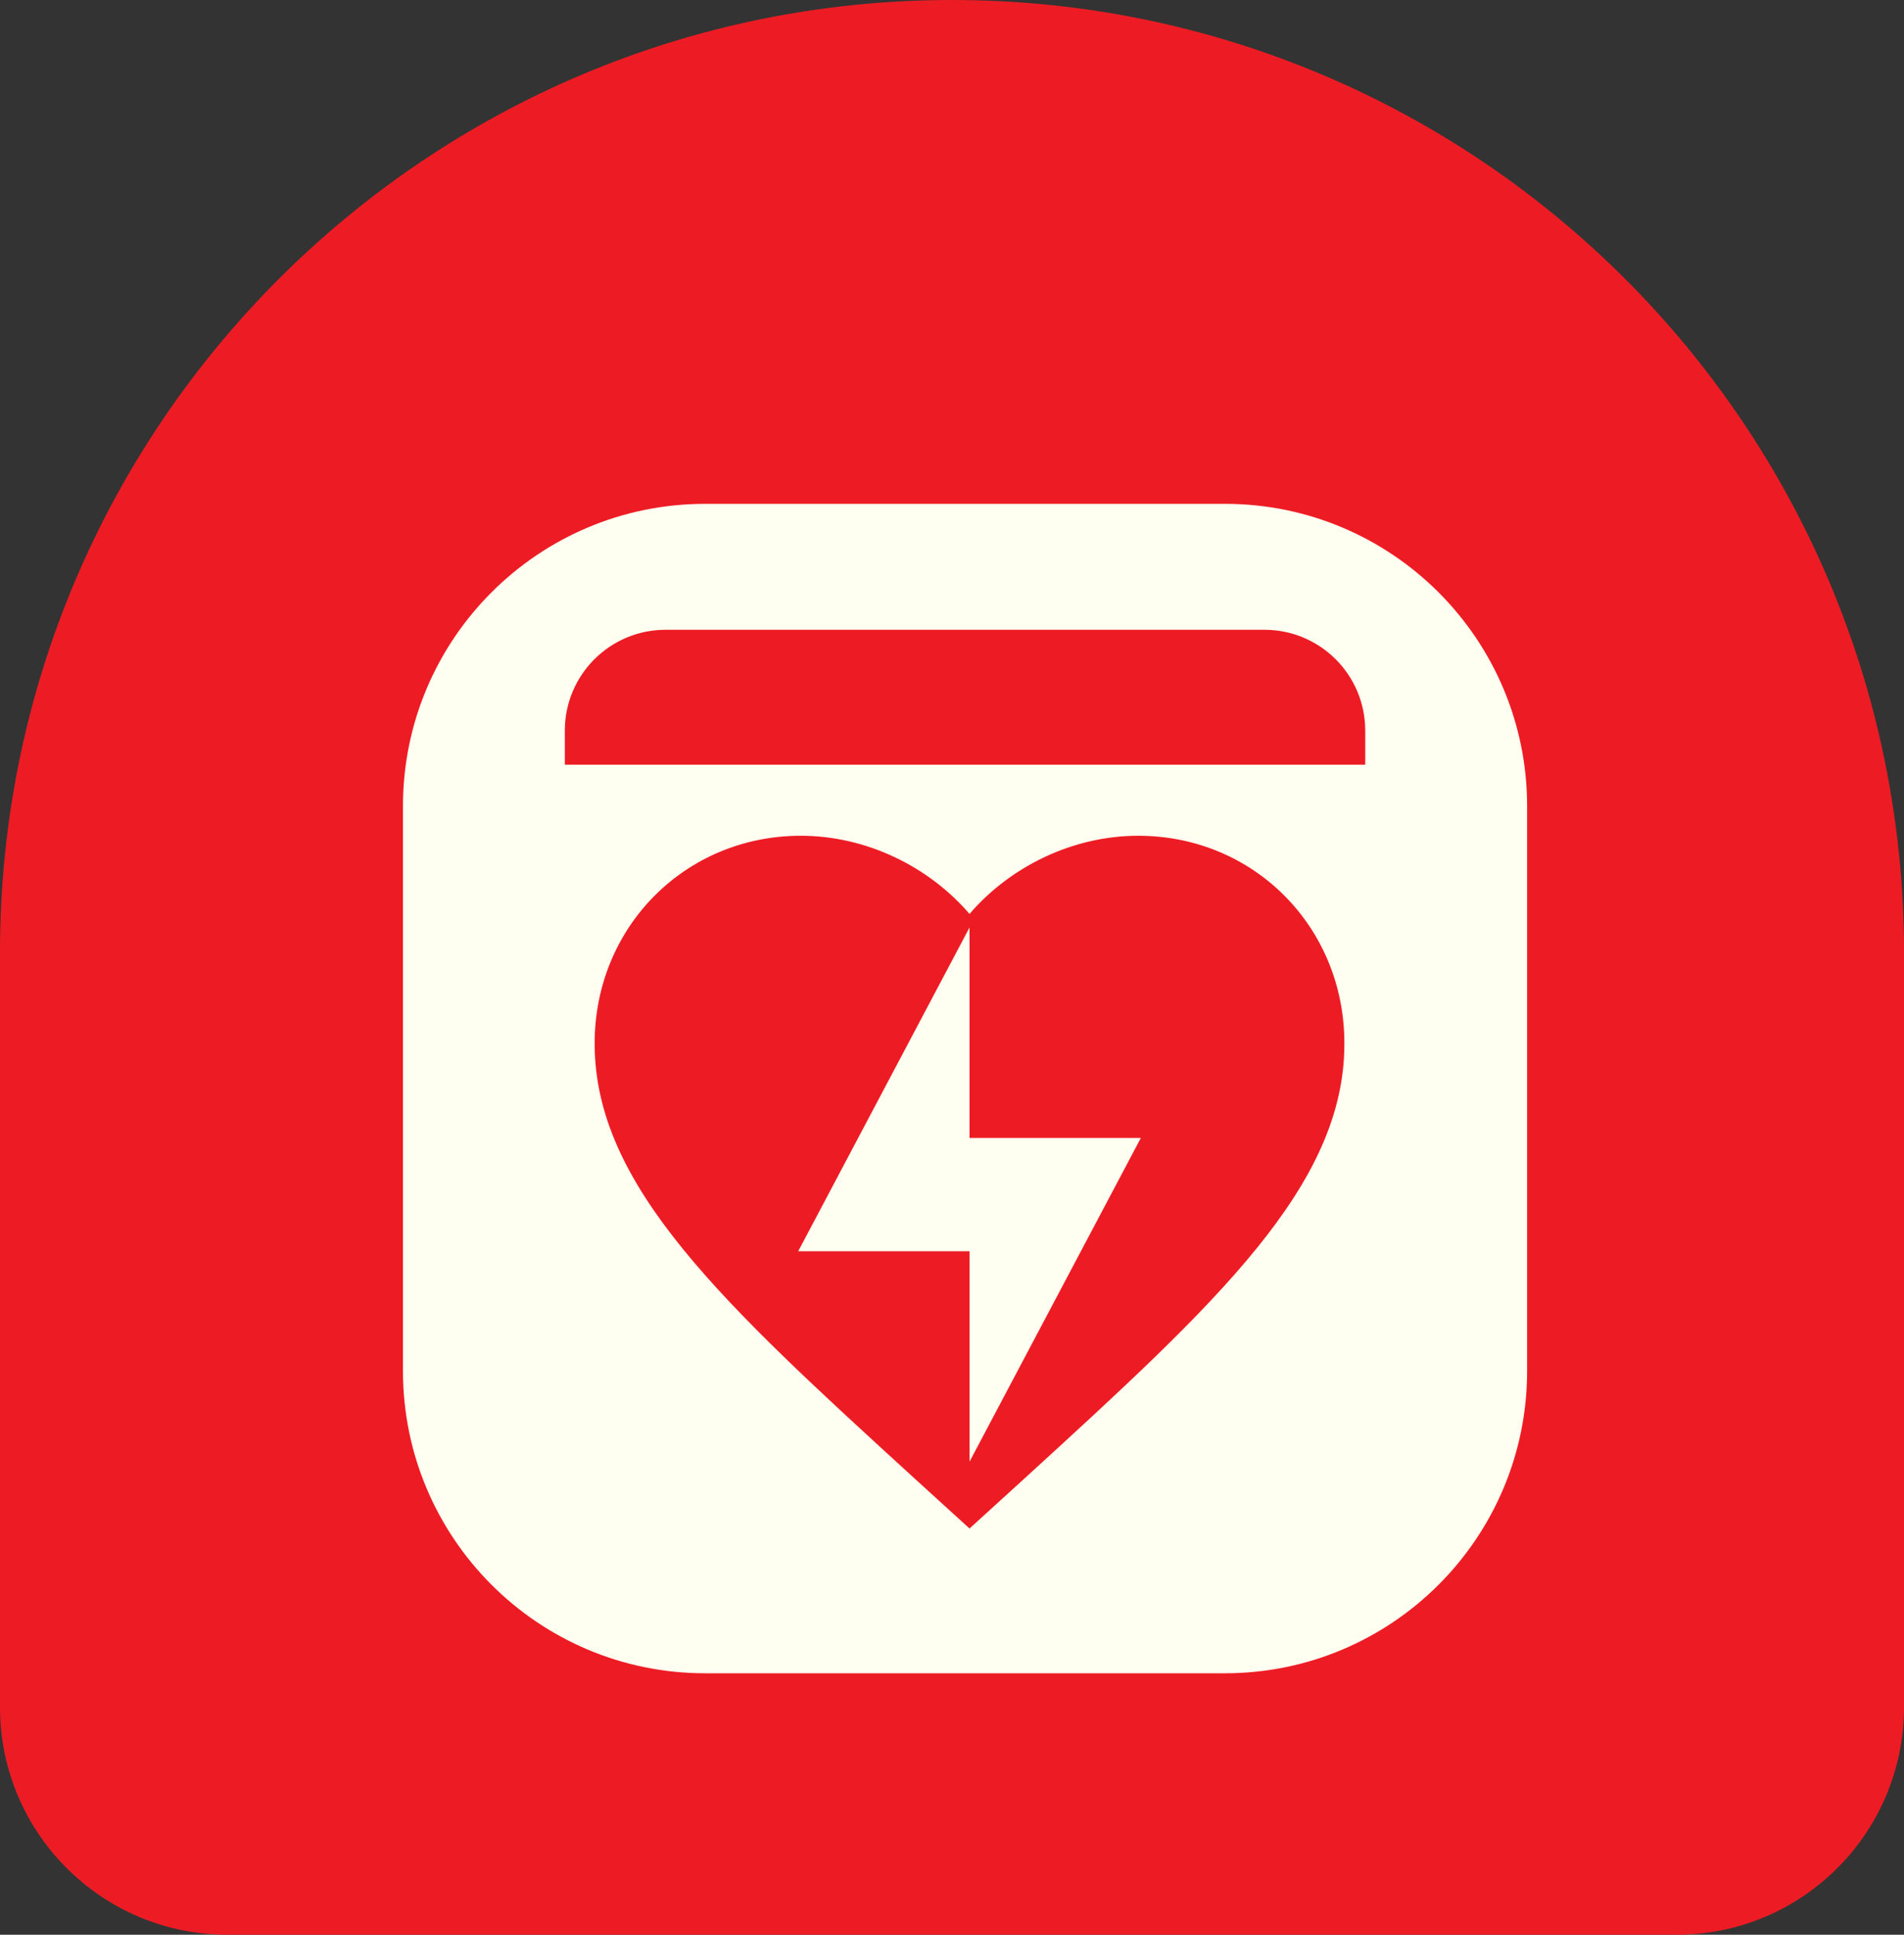 <svg width="189" height="192" viewBox="0 0 189 192" fill="none" xmlns="http://www.w3.org/2000/svg">
<rect x="0" y="0" width="189" height="192" fill="#333333" stroke="none"/>
<path d="M0 94.5C0 42.309 42.309 0 94.5 0V0C146.691 0 189 42.309 189 94.5V169.412C189 181.887 178.887 192 166.412 192H22.588C10.113 192 0 181.887 0 169.412V94.5Z" fill="#ED1C24"/>
<path d="M121.588 50C138.156 50 151.588 63.431 151.588 80V136.051C151.588 152.619 138.156 166.051 121.588 166.051H70C53.431 166.051 40 152.619 40 136.051V80C40 63.431 53.431 50 70 50H121.588ZM66.068 62.498C60.546 62.498 56.069 66.975 56.068 72.498V75.889H135.519V72.498C135.518 66.975 131.041 62.498 125.519 62.498H66.068Z" fill="#FFFFF1"/>
<path d="M112.985 82.938C106.51 82.938 100.296 85.974 96.239 90.697C92.183 85.974 85.969 82.938 79.494 82.938C68.033 82.938 59.027 91.971 59.027 103.554C59.027 117.686 71.679 129.269 90.844 146.775L96.239 151.685L101.635 146.775C120.799 129.269 133.451 117.686 133.451 103.554C133.451 91.971 124.446 82.938 112.985 82.938ZM96.239 145.053V124.171H79.233L96.239 92.044V112.926H113.246" fill="#ED1C24"/>
</svg>
